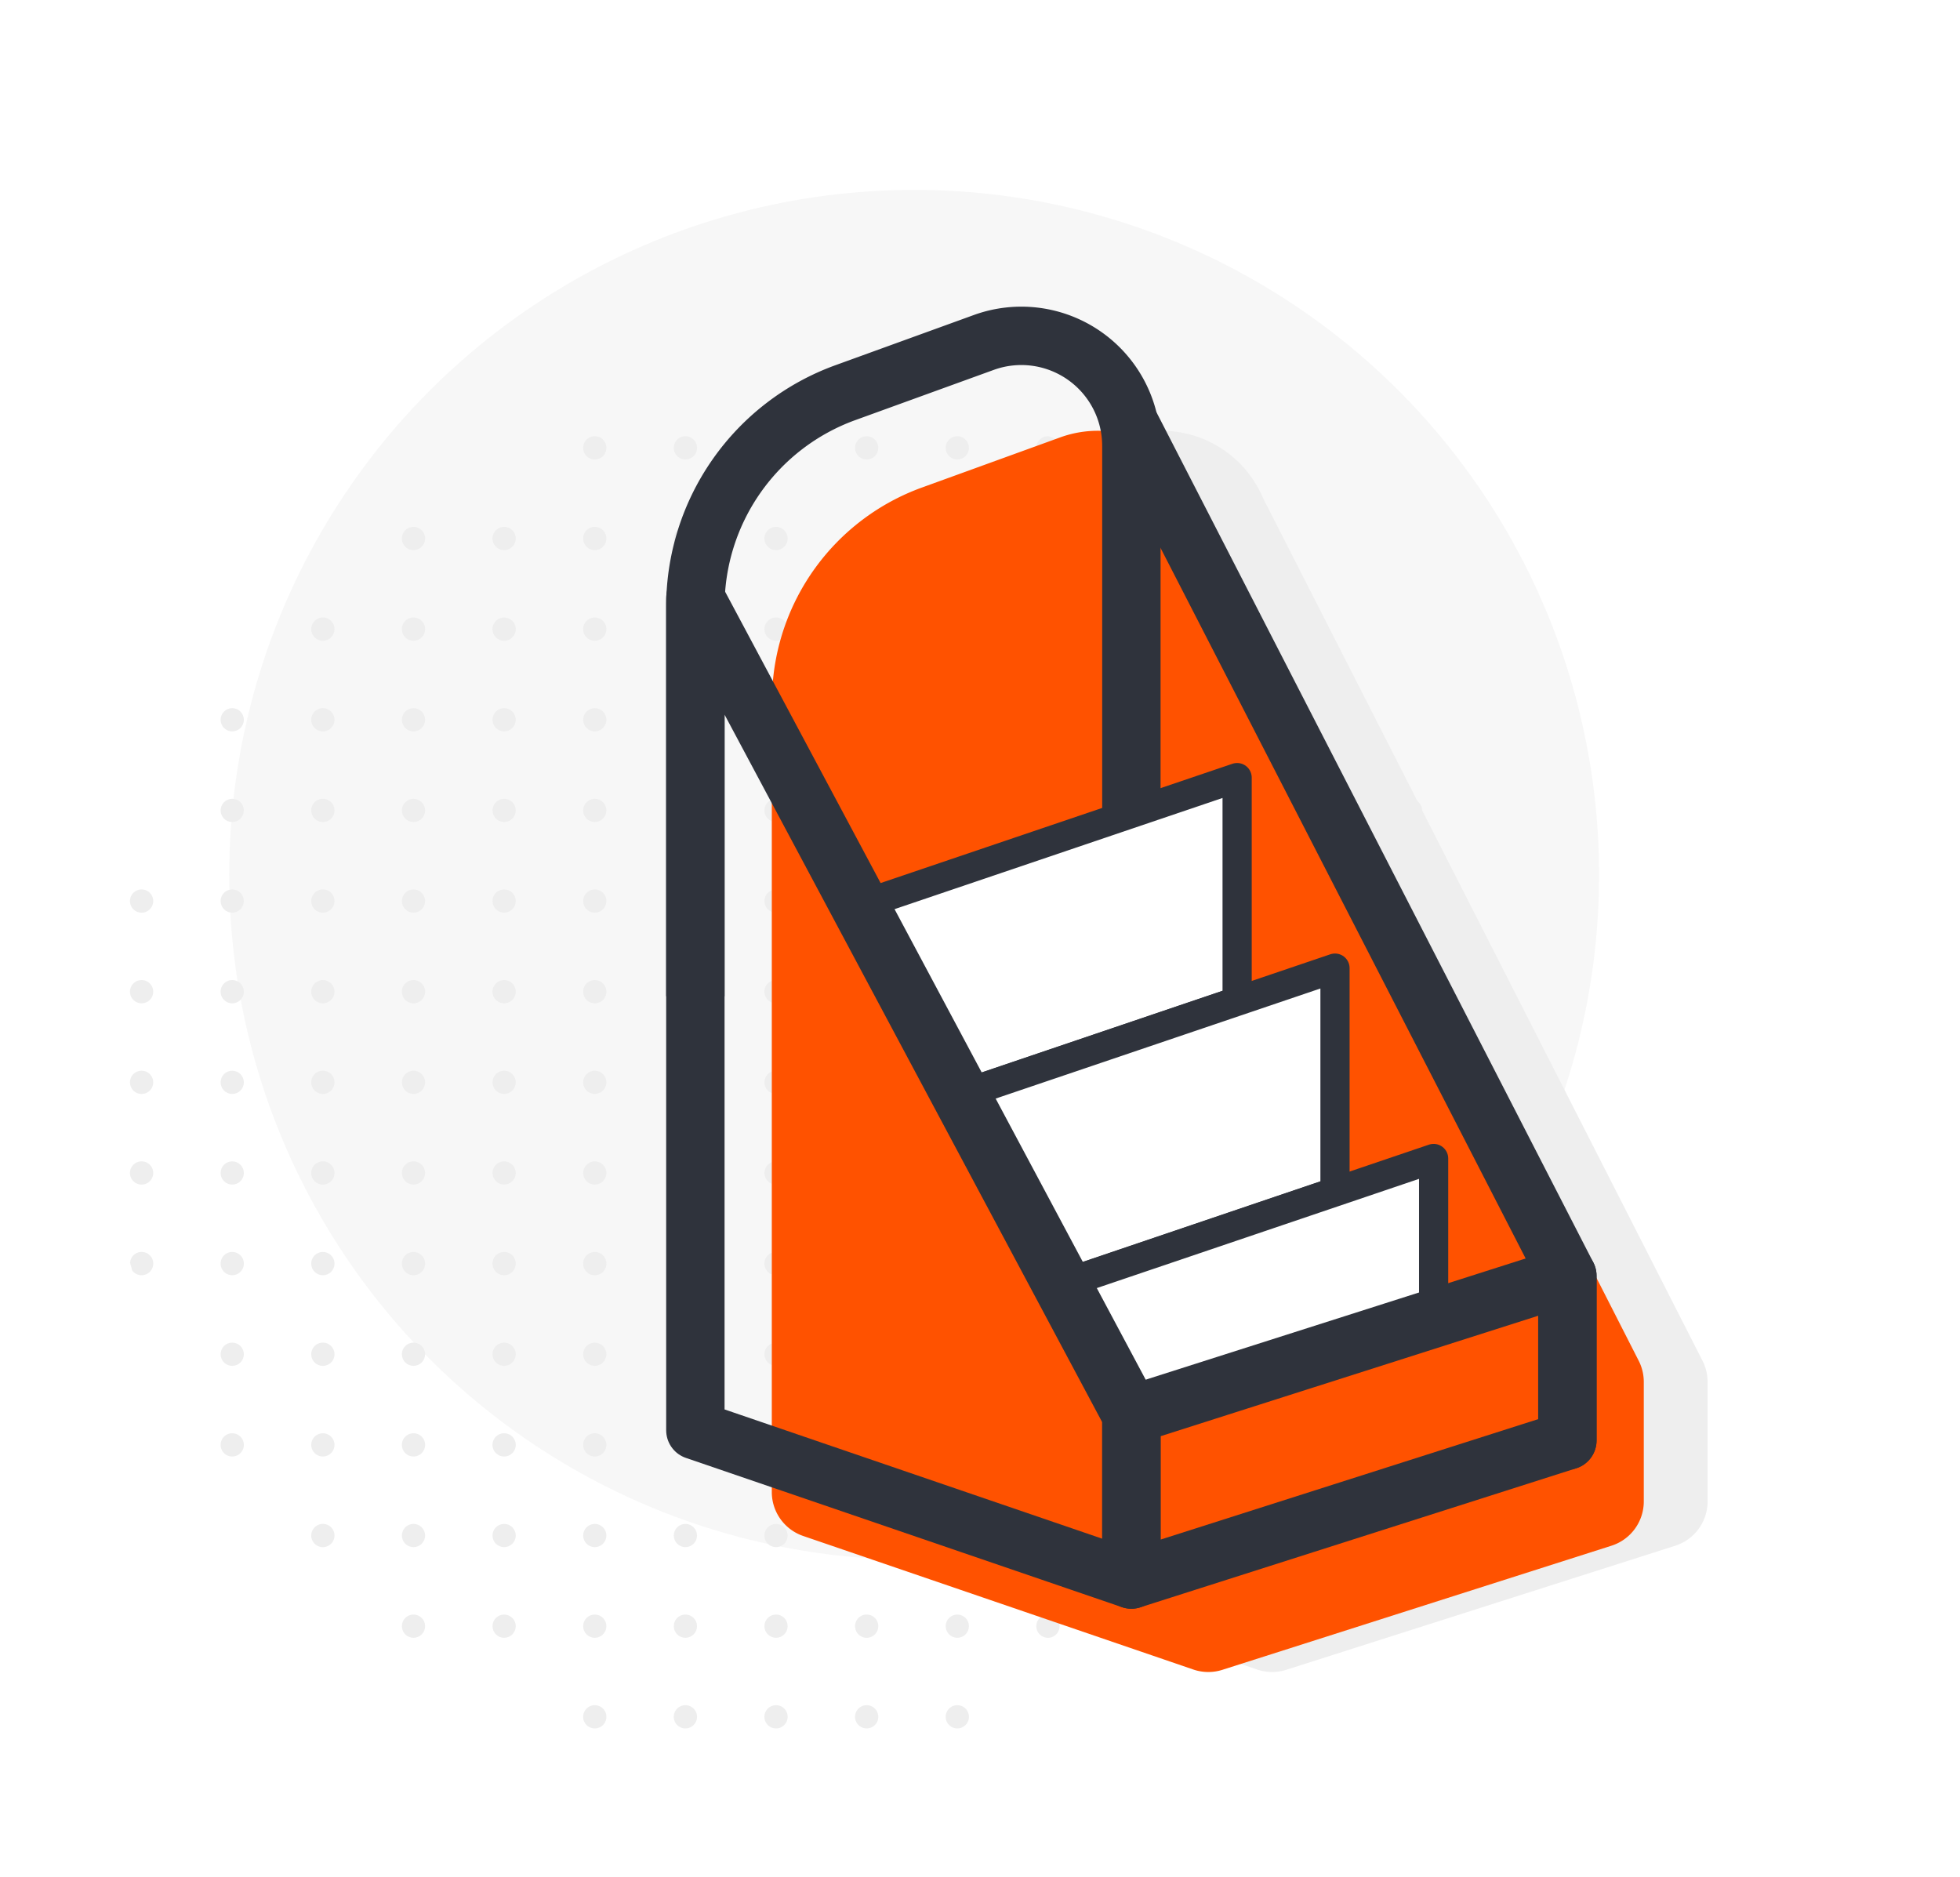 <svg id="Creative_Display_Design" data-name="Creative &gt; Display Design" xmlns="http://www.w3.org/2000/svg" width="470" height="450" viewBox="0 0 470 450">
  <rect id="Rectangle_2154" data-name="Rectangle 2154" width="470" height="450" fill="#fff"/>
  <g id="Group_3795" data-name="Group 3795">
    <circle id="Ellipse_525" data-name="Ellipse 525" cx="164.239" cy="164.239" r="164.239" transform="translate(54.976 45.526)" fill="#f7f7f7"/>
    <g id="Group_3794" data-name="Group 3794">
      <path id="Path_8589" data-name="Path 8589" d="M143.709,412.747a1.537,1.537,0,1,0-2.174,0A1.539,1.539,0,0,0,143.709,412.747Z" fill="#eee" stroke="#eee" stroke-miterlimit="10" stroke-width="2.5"/>
      <circle id="Ellipse_526" data-name="Ellipse 526" cx="1.537" cy="1.537" r="1.537" transform="translate(97.617 388.39)" fill="#eee" stroke="#eee" stroke-miterlimit="10" stroke-width="2.5"/>
      <circle id="Ellipse_527" data-name="Ellipse 527" cx="1.537" cy="1.537" r="1.537" transform="translate(119.351 388.39)" fill="#eee" stroke="#eee" stroke-miterlimit="10" stroke-width="2.5"/>
      <path id="Path_8590" data-name="Path 8590" d="M54.6,347.546a1.537,1.537,0,1,0,0-2.174A1.54,1.54,0,0,0,54.6,347.546Z" fill="#eee" stroke="#eee" stroke-miterlimit="10" stroke-width="2.5"/>
      <path id="Path_8591" data-name="Path 8591" d="M78.508,367.106a1.537,1.537,0,1,0,0,2.174A1.536,1.536,0,0,0,78.508,367.106Z" fill="#eee" stroke="#eee" stroke-miterlimit="10" stroke-width="2.5"/>
      <path id="Path_8592" data-name="Path 8592" d="M35.04,304.078a1.537,1.537,0,1,0-2.174-2.173,1.5,1.5,0,0,0-.4.807q.186.672.379,1.343c.007.007.009.016.016.023A1.538,1.538,0,0,0,35.04,304.078Z" fill="#eee" stroke="#eee" stroke-miterlimit="10" stroke-width="2.5"/>
      <path id="Path_8593" data-name="Path 8593" d="M187.176,410.573a1.537,1.537,0,1,0,0,2.174A1.537,1.537,0,0,0,187.176,410.573Z" fill="#eee" stroke="#eee" stroke-miterlimit="10" stroke-width="2.5"/>
      <path id="Path_8594" data-name="Path 8594" d="M163.269,412.747a1.537,1.537,0,1,0,0-2.174A1.538,1.538,0,0,0,163.269,412.747Z" fill="#eee" stroke="#eee" stroke-miterlimit="10" stroke-width="2.5"/>
      <circle id="Ellipse_528" data-name="Ellipse 528" cx="1.537" cy="1.537" r="1.537" transform="translate(184.553 388.39)" fill="#eee" stroke="#eee" stroke-miterlimit="10" stroke-width="2.5"/>
      <path id="Path_8595" data-name="Path 8595" d="M208.91,410.573a1.537,1.537,0,1,0,0,2.174A1.538,1.538,0,0,0,208.91,410.573Z" fill="#eee" stroke="#eee" stroke-miterlimit="10" stroke-width="2.5"/>
      <circle id="Ellipse_529" data-name="Ellipse 529" cx="1.537" cy="1.537" r="1.537" transform="translate(184.553 366.656)" fill="#eee" stroke="#eee" stroke-miterlimit="10" stroke-width="2.5"/>
      <path id="Path_8596" data-name="Path 8596" d="M121.975,347.546a1.537,1.537,0,1,0-2.174,0A1.537,1.537,0,0,0,121.975,347.546Z" fill="#eee" stroke="#eee" stroke-miterlimit="10" stroke-width="2.5"/>
      <circle id="Ellipse_530" data-name="Ellipse 530" cx="1.537" cy="1.537" r="1.537" transform="translate(141.085 366.656)" fill="#eee" stroke="#eee" stroke-miterlimit="10" stroke-width="2.5"/>
      <circle id="Ellipse_531" data-name="Ellipse 531" cx="1.537" cy="1.537" r="1.537" transform="translate(119.351 366.656)" fill="#eee" stroke="#eee" stroke-miterlimit="10" stroke-width="2.5"/>
      <path id="Path_8597" data-name="Path 8597" d="M141.535,345.372a1.537,1.537,0,1,0,2.174,0A1.539,1.539,0,0,0,141.535,345.372Z" fill="#eee" stroke="#eee" stroke-miterlimit="10" stroke-width="2.5"/>
      <circle id="Ellipse_532" data-name="Ellipse 532" cx="1.537" cy="1.537" r="1.537" transform="translate(141.085 388.39)" fill="#eee" stroke="#eee" stroke-miterlimit="10" stroke-width="2.5"/>
      <circle id="Ellipse_533" data-name="Ellipse 533" cx="1.537" cy="1.537" r="1.537" transform="translate(162.819 366.656)" fill="#eee" stroke="#eee" stroke-miterlimit="10" stroke-width="2.5"/>
      <circle id="Ellipse_534" data-name="Ellipse 534" cx="1.537" cy="1.537" r="1.537" transform="translate(141.085 323.188)" fill="#eee" stroke="#eee" stroke-miterlimit="10" stroke-width="2.5"/>
      <circle id="Ellipse_535" data-name="Ellipse 535" cx="1.537" cy="1.537" r="1.537" transform="translate(162.819 388.39)" fill="#eee" stroke="#eee" stroke-miterlimit="10" stroke-width="2.5"/>
      <path id="Path_8598" data-name="Path 8598" d="M78.508,304.078a1.537,1.537,0,1,0-2.174,0A1.538,1.538,0,0,0,78.508,304.078Z" fill="#eee" stroke="#eee" stroke-miterlimit="10" stroke-width="2.5"/>
      <circle id="Ellipse_536" data-name="Ellipse 536" cx="1.537" cy="1.537" r="1.537" transform="translate(97.617 323.188)" fill="#eee" stroke="#eee" stroke-miterlimit="10" stroke-width="2.5"/>
      <path id="Path_8599" data-name="Path 8599" d="M76.334,345.372a1.537,1.537,0,1,0,2.174,0A1.537,1.537,0,0,0,76.334,345.372Z" fill="#eee" stroke="#eee" stroke-miterlimit="10" stroke-width="2.5"/>
      <path id="Path_8600" data-name="Path 8600" d="M78.508,325.812a1.537,1.537,0,1,0-2.174,0A1.539,1.539,0,0,0,78.508,325.812Z" fill="#eee" stroke="#eee" stroke-miterlimit="10" stroke-width="2.5"/>
      <path id="Path_8601" data-name="Path 8601" d="M98.067,304.078a1.537,1.537,0,1,0,0-2.173A1.538,1.538,0,0,0,98.067,304.078Z" fill="#eee" stroke="#eee" stroke-miterlimit="10" stroke-width="2.5"/>
      <path id="Path_8602" data-name="Path 8602" d="M100.241,347.546a1.537,1.537,0,1,0-2.174,0A1.537,1.537,0,0,0,100.241,347.546Z" fill="#eee" stroke="#eee" stroke-miterlimit="10" stroke-width="2.5"/>
      <circle id="Ellipse_537" data-name="Ellipse 537" cx="1.537" cy="1.537" r="1.537" transform="translate(119.351 323.188)" fill="#eee" stroke="#eee" stroke-miterlimit="10" stroke-width="2.5"/>
      <circle id="Ellipse_538" data-name="Ellipse 538" cx="1.537" cy="1.537" r="1.537" transform="translate(97.617 279.721)" fill="#eee" stroke="#eee" stroke-miterlimit="10" stroke-width="2.5"/>
      <circle id="Ellipse_539" data-name="Ellipse 539" cx="1.537" cy="1.537" r="1.537" transform="translate(97.617 366.656)" fill="#eee" stroke="#eee" stroke-miterlimit="10" stroke-width="2.5"/>
      <circle id="Ellipse_540" data-name="Ellipse 540" cx="1.537" cy="1.537" r="1.537" transform="translate(54.15 279.721)" fill="#eee" stroke="#eee" stroke-miterlimit="10" stroke-width="2.5"/>
      <path id="Path_8603" data-name="Path 8603" d="M32.866,280.171a1.537,1.537,0,1,0,2.174,0A1.539,1.539,0,0,0,32.866,280.171Z" fill="#eee" stroke="#eee" stroke-miterlimit="10" stroke-width="2.5"/>
      <circle id="Ellipse_541" data-name="Ellipse 541" cx="1.537" cy="1.537" r="1.537" transform="translate(54.15 257.987)" fill="#eee" stroke="#eee" stroke-miterlimit="10" stroke-width="2.5"/>
      <path id="Path_8604" data-name="Path 8604" d="M56.774,301.9a1.537,1.537,0,1,0,0,2.173A1.536,1.536,0,0,0,56.774,301.9Z" fill="#eee" stroke="#eee" stroke-miterlimit="10" stroke-width="2.5"/>
      <path id="Path_8605" data-name="Path 8605" d="M78.508,282.345a1.537,1.537,0,1,0-2.174,0A1.539,1.539,0,0,0,78.508,282.345Z" fill="#eee" stroke="#eee" stroke-miterlimit="10" stroke-width="2.5"/>
      <path id="Path_8606" data-name="Path 8606" d="M56.774,238.877a1.537,1.537,0,1,0-2.174,0A1.539,1.539,0,0,0,56.774,238.877Z" fill="#eee" stroke="#eee" stroke-miterlimit="10" stroke-width="2.5"/>
      <path id="Path_8607" data-name="Path 8607" d="M78.508,260.611a1.537,1.537,0,1,0-2.174,0A1.539,1.539,0,0,0,78.508,260.611Z" fill="#eee" stroke="#eee" stroke-miterlimit="10" stroke-width="2.5"/>
      <circle id="Ellipse_542" data-name="Ellipse 542" cx="1.537" cy="1.537" r="1.537" transform="translate(54.15 323.188)" fill="#eee" stroke="#eee" stroke-miterlimit="10" stroke-width="2.5"/>
      <path id="Path_8608" data-name="Path 8608" d="M35.04,236.7a1.537,1.537,0,1,0,0,2.174A1.538,1.538,0,0,0,35.04,236.7Z" fill="#eee" stroke="#eee" stroke-miterlimit="10" stroke-width="2.5"/>
      <path id="Path_8609" data-name="Path 8609" d="M35.04,217.143a1.537,1.537,0,1,0-2.174,0A1.538,1.538,0,0,0,35.04,217.143Z" fill="#eee" stroke="#eee" stroke-miterlimit="10" stroke-width="2.5"/>
      <path id="Path_8610" data-name="Path 8610" d="M32.866,258.437a1.537,1.537,0,1,0,2.174,0A1.539,1.539,0,0,0,32.866,258.437Z" fill="#eee" stroke="#eee" stroke-miterlimit="10" stroke-width="2.5"/>
      <path id="Path_8611" data-name="Path 8611" d="M252.378,391.014a1.537,1.537,0,1,0-2.174,0A1.538,1.538,0,0,0,252.378,391.014Z" fill="#eee" stroke="#eee" stroke-miterlimit="10" stroke-width="2.5"/>
      <path id="Path_8612" data-name="Path 8612" d="M271.938,391.014a1.537,1.537,0,1,0,0-2.174A1.538,1.538,0,0,0,271.938,391.014Z" fill="#eee" stroke="#eee" stroke-miterlimit="10" stroke-width="2.5"/>
      <circle id="Ellipse_543" data-name="Ellipse 543" cx="1.537" cy="1.537" r="1.537" transform="translate(228.02 366.656)" fill="#eee" stroke="#eee" stroke-miterlimit="10" stroke-width="2.5"/>
      <path id="Path_8613" data-name="Path 8613" d="M206.736,388.84a1.537,1.537,0,1,0,2.174,0A1.539,1.539,0,0,0,206.736,388.84Z" fill="#eee" stroke="#eee" stroke-miterlimit="10" stroke-width="2.5"/>
      <path id="Path_8614" data-name="Path 8614" d="M206.736,367.106a1.537,1.537,0,1,0,2.174,0A1.539,1.539,0,0,0,206.736,367.106Z" fill="#eee" stroke="#eee" stroke-miterlimit="10" stroke-width="2.5"/>
      <path id="Path_8615" data-name="Path 8615" d="M228.47,345.372a1.537,1.537,0,1,0,2.174,0A1.539,1.539,0,0,0,228.47,345.372Z" fill="#eee" stroke="#eee" stroke-miterlimit="10" stroke-width="2.5"/>
      <circle id="Ellipse_544" data-name="Ellipse 544" cx="1.537" cy="1.537" r="1.537" transform="translate(228.02 388.39)" fill="#eee" stroke="#eee" stroke-miterlimit="10" stroke-width="2.5"/>
      <path id="Path_8616" data-name="Path 8616" d="M250.2,367.106a1.537,1.537,0,1,0,2.174,0A1.538,1.538,0,0,0,250.2,367.106Z" fill="#eee" stroke="#eee" stroke-miterlimit="10" stroke-width="2.5"/>
      <path id="Path_8617" data-name="Path 8617" d="M228.47,410.573a1.537,1.537,0,1,0,2.174,0A1.539,1.539,0,0,0,228.47,410.573Z" fill="#eee" stroke="#eee" stroke-miterlimit="10" stroke-width="2.5"/>
      <path id="Path_8618" data-name="Path 8618" d="M165.443,304.078a1.537,1.537,0,1,0-2.174,0A1.538,1.538,0,0,0,165.443,304.078Z" fill="#eee" stroke="#eee" stroke-miterlimit="10" stroke-width="2.5"/>
      <circle id="Ellipse_545" data-name="Ellipse 545" cx="1.537" cy="1.537" r="1.537" transform="translate(184.553 323.188)" fill="#eee" stroke="#eee" stroke-miterlimit="10" stroke-width="2.5"/>
      <path id="Path_8619" data-name="Path 8619" d="M163.269,345.372a1.537,1.537,0,1,0,2.174,0A1.537,1.537,0,0,0,163.269,345.372Z" fill="#eee" stroke="#eee" stroke-miterlimit="10" stroke-width="2.5"/>
      <circle id="Ellipse_546" data-name="Ellipse 546" cx="1.537" cy="1.537" r="1.537" transform="translate(162.819 323.188)" fill="#eee" stroke="#eee" stroke-miterlimit="10" stroke-width="2.5"/>
      <path id="Path_8620" data-name="Path 8620" d="M185,301.9a1.537,1.537,0,1,0,2.173,0A1.536,1.536,0,0,0,185,301.9Z" fill="#eee" stroke="#eee" stroke-miterlimit="10" stroke-width="2.5"/>
      <path id="Path_8621" data-name="Path 8621" d="M187.176,347.546a1.537,1.537,0,1,0-2.173,0A1.537,1.537,0,0,0,187.176,347.546Z" fill="#eee" stroke="#eee" stroke-miterlimit="10" stroke-width="2.5"/>
      <path id="Path_8622" data-name="Path 8622" d="M206.736,323.638a1.537,1.537,0,1,0,2.174,0A1.539,1.539,0,0,0,206.736,323.638Z" fill="#eee" stroke="#eee" stroke-miterlimit="10" stroke-width="2.5"/>
      <circle id="Ellipse_547" data-name="Ellipse 547" cx="1.537" cy="1.537" r="1.537" transform="translate(184.553 279.721)" fill="#eee" stroke="#eee" stroke-miterlimit="10" stroke-width="2.5"/>
      <path id="Path_8623" data-name="Path 8623" d="M206.736,345.372a1.537,1.537,0,1,0,2.174,0A1.539,1.539,0,0,0,206.736,345.372Z" fill="#eee" stroke="#eee" stroke-miterlimit="10" stroke-width="2.5"/>
      <circle id="Ellipse_548" data-name="Ellipse 548" cx="1.537" cy="1.537" r="1.537" transform="translate(119.351 257.987)" fill="#eee" stroke="#eee" stroke-miterlimit="10" stroke-width="2.5"/>
      <circle id="Ellipse_549" data-name="Ellipse 549" cx="1.537" cy="1.537" r="1.537" transform="translate(141.085 279.721)" fill="#eee" stroke="#eee" stroke-miterlimit="10" stroke-width="2.5"/>
      <path id="Path_8624" data-name="Path 8624" d="M119.8,301.9a1.537,1.537,0,1,0,2.174,0A1.538,1.538,0,0,0,119.8,301.9Z" fill="#eee" stroke="#eee" stroke-miterlimit="10" stroke-width="2.5"/>
      <circle id="Ellipse_550" data-name="Ellipse 550" cx="1.537" cy="1.537" r="1.537" transform="translate(119.351 279.721)" fill="#eee" stroke="#eee" stroke-miterlimit="10" stroke-width="2.5"/>
      <circle id="Ellipse_551" data-name="Ellipse 551" cx="1.537" cy="1.537" r="1.537" transform="translate(141.085 257.987)" fill="#eee" stroke="#eee" stroke-miterlimit="10" stroke-width="2.5"/>
      <path id="Path_8625" data-name="Path 8625" d="M143.709,304.078a1.537,1.537,0,1,0-2.174,0A1.538,1.538,0,0,0,143.709,304.078Z" fill="#eee" stroke="#eee" stroke-miterlimit="10" stroke-width="2.5"/>
      <circle id="Ellipse_552" data-name="Ellipse 552" cx="1.537" cy="1.537" r="1.537" transform="translate(162.819 279.721)" fill="#eee" stroke="#eee" stroke-miterlimit="10" stroke-width="2.5"/>
      <path id="Path_8626" data-name="Path 8626" d="M143.709,238.877a1.537,1.537,0,1,0-2.174,0A1.539,1.539,0,0,0,143.709,238.877Z" fill="#eee" stroke="#eee" stroke-miterlimit="10" stroke-width="2.5"/>
      <circle id="Ellipse_553" data-name="Ellipse 553" cx="1.537" cy="1.537" r="1.537" transform="translate(162.819 257.987)" fill="#eee" stroke="#eee" stroke-miterlimit="10" stroke-width="2.5"/>
      <path id="Path_8627" data-name="Path 8627" d="M78.508,217.143a1.537,1.537,0,1,0-2.174,0A1.538,1.538,0,0,0,78.508,217.143Z" fill="#eee" stroke="#eee" stroke-miterlimit="10" stroke-width="2.5"/>
      <path id="Path_8628" data-name="Path 8628" d="M100.241,238.877a1.537,1.537,0,1,0-2.174,0A1.537,1.537,0,0,0,100.241,238.877Z" fill="#eee" stroke="#eee" stroke-miterlimit="10" stroke-width="2.5"/>
      <path id="Path_8629" data-name="Path 8629" d="M78.508,238.877a1.537,1.537,0,1,0-2.174,0A1.539,1.539,0,0,0,78.508,238.877Z" fill="#eee" stroke="#eee" stroke-miterlimit="10" stroke-width="2.5"/>
      <circle id="Ellipse_554" data-name="Ellipse 554" cx="1.537" cy="1.537" r="1.537" transform="translate(97.617 214.519)" fill="#eee" stroke="#eee" stroke-miterlimit="10" stroke-width="2.5"/>
      <circle id="Ellipse_555" data-name="Ellipse 555" cx="1.537" cy="1.537" r="1.537" transform="translate(97.617 257.987)" fill="#eee" stroke="#eee" stroke-miterlimit="10" stroke-width="2.5"/>
      <path id="Path_8630" data-name="Path 8630" d="M121.975,238.877a1.537,1.537,0,1,0-2.174,0A1.537,1.537,0,0,0,121.975,238.877Z" fill="#eee" stroke="#eee" stroke-miterlimit="10" stroke-width="2.5"/>
      <circle id="Ellipse_556" data-name="Ellipse 556" cx="1.537" cy="1.537" r="1.537" transform="translate(97.617 192.786)" fill="#eee" stroke="#eee" stroke-miterlimit="10" stroke-width="2.5"/>
      <circle id="Ellipse_557" data-name="Ellipse 557" cx="1.537" cy="1.537" r="1.537" transform="translate(119.351 214.519)" fill="#eee" stroke="#eee" stroke-miterlimit="10" stroke-width="2.5"/>
      <circle id="Ellipse_558" data-name="Ellipse 558" cx="1.537" cy="1.537" r="1.537" transform="translate(54.15 192.786)" fill="#eee" stroke="#eee" stroke-miterlimit="10" stroke-width="2.5"/>
      <circle id="Ellipse_559" data-name="Ellipse 559" cx="1.537" cy="1.537" r="1.537" transform="translate(54.15 171.052)" fill="#eee" stroke="#eee" stroke-miterlimit="10" stroke-width="2.5"/>
      <circle id="Ellipse_560" data-name="Ellipse 560" cx="1.537" cy="1.537" r="1.537" transform="translate(54.15 214.519)" fill="#eee" stroke="#eee" stroke-miterlimit="10" stroke-width="2.5"/>
      <path id="Path_8631" data-name="Path 8631" d="M78.508,195.409a1.537,1.537,0,1,0-2.174,0A1.538,1.538,0,0,0,78.508,195.409Z" fill="#eee" stroke="#eee" stroke-miterlimit="10" stroke-width="2.5"/>
      <path id="Path_8632" data-name="Path 8632" d="M78.508,173.676a1.537,1.537,0,1,0-2.174,0A1.539,1.539,0,0,0,78.508,173.676Z" fill="#eee" stroke="#eee" stroke-miterlimit="10" stroke-width="2.5"/>
      <path id="Path_8633" data-name="Path 8633" d="M295.845,347.546a1.537,1.537,0,1,0-2.173,0A1.537,1.537,0,0,0,295.845,347.546Z" fill="#eee" stroke="#eee" stroke-miterlimit="10" stroke-width="2.5"/>
      <circle id="Ellipse_561" data-name="Ellipse 561" cx="1.537" cy="1.537" r="1.537" transform="translate(293.221 366.656)" fill="#eee" stroke="#eee" stroke-miterlimit="10" stroke-width="2.5"/>
      <path id="Path_8634" data-name="Path 8634" d="M315.406,347.546a1.537,1.537,0,1,0,0-2.174A1.538,1.538,0,0,0,315.406,347.546Z" fill="#eee" stroke="#eee" stroke-miterlimit="10" stroke-width="2.5"/>
      <path id="Path_8635" data-name="Path 8635" d="M317.579,325.812a1.537,1.537,0,1,0-2.173,0A1.537,1.537,0,0,0,317.579,325.812Z" fill="#eee" stroke="#eee" stroke-miterlimit="10" stroke-width="2.5"/>
      <path id="Path_8636" data-name="Path 8636" d="M271.938,323.638a1.537,1.537,0,1,0,2.173,0A1.537,1.537,0,0,0,271.938,323.638Z" fill="#eee" stroke="#eee" stroke-miterlimit="10" stroke-width="2.5"/>
      <path id="Path_8637" data-name="Path 8637" d="M250.2,345.372a1.537,1.537,0,1,0,2.174,0A1.538,1.538,0,0,0,250.2,345.372Z" fill="#eee" stroke="#eee" stroke-miterlimit="10" stroke-width="2.5"/>
      <path id="Path_8638" data-name="Path 8638" d="M250.2,323.638a1.537,1.537,0,1,0,2.174,0A1.538,1.538,0,0,0,250.2,323.638Z" fill="#eee" stroke="#eee" stroke-miterlimit="10" stroke-width="2.5"/>
      <path id="Path_8639" data-name="Path 8639" d="M271.938,301.9a1.537,1.537,0,1,0,2.173,0A1.536,1.536,0,0,0,271.938,301.9Z" fill="#eee" stroke="#eee" stroke-miterlimit="10" stroke-width="2.5"/>
      <path id="Path_8640" data-name="Path 8640" d="M271.938,345.372a1.537,1.537,0,1,0,2.173,0A1.537,1.537,0,0,0,271.938,345.372Z" fill="#eee" stroke="#eee" stroke-miterlimit="10" stroke-width="2.5"/>
      <circle id="Ellipse_562" data-name="Ellipse 562" cx="1.537" cy="1.537" r="1.537" transform="translate(293.221 323.188)" fill="#eee" stroke="#eee" stroke-miterlimit="10" stroke-width="2.5"/>
      <path id="Path_8641" data-name="Path 8641" d="M271.938,367.106a1.537,1.537,0,1,0,2.173,0A1.537,1.537,0,0,0,271.938,367.106Z" fill="#eee" stroke="#eee" stroke-miterlimit="10" stroke-width="2.5"/>
      <path id="Path_8642" data-name="Path 8642" d="M208.91,260.611a1.537,1.537,0,1,0-2.174,0A1.537,1.537,0,0,0,208.91,260.611Z" fill="#eee" stroke="#eee" stroke-miterlimit="10" stroke-width="2.5"/>
      <circle id="Ellipse_563" data-name="Ellipse 563" cx="1.537" cy="1.537" r="1.537" transform="translate(228.02 279.721)" fill="#eee" stroke="#eee" stroke-miterlimit="10" stroke-width="2.5"/>
      <path id="Path_8643" data-name="Path 8643" d="M206.736,301.9a1.537,1.537,0,1,0,2.174,0A1.538,1.538,0,0,0,206.736,301.9Z" fill="#eee" stroke="#eee" stroke-miterlimit="10" stroke-width="2.5"/>
      <path id="Path_8644" data-name="Path 8644" d="M206.736,280.171a1.537,1.537,0,1,0,2.174,0A1.539,1.539,0,0,0,206.736,280.171Z" fill="#eee" stroke="#eee" stroke-miterlimit="10" stroke-width="2.5"/>
      <circle id="Ellipse_564" data-name="Ellipse 564" cx="1.537" cy="1.537" r="1.537" transform="translate(228.02 257.987)" fill="#eee" stroke="#eee" stroke-miterlimit="10" stroke-width="2.5"/>
      <path id="Path_8645" data-name="Path 8645" d="M228.47,301.9a1.537,1.537,0,1,0,2.174,0A1.538,1.538,0,0,0,228.47,301.9Z" fill="#eee" stroke="#eee" stroke-miterlimit="10" stroke-width="2.5"/>
      <path id="Path_8646" data-name="Path 8646" d="M250.2,280.171a1.537,1.537,0,1,0,2.174,0A1.538,1.538,0,0,0,250.2,280.171Z" fill="#eee" stroke="#eee" stroke-miterlimit="10" stroke-width="2.5"/>
      <path id="Path_8647" data-name="Path 8647" d="M252.378,260.611a1.537,1.537,0,1,0-2.174,0A1.538,1.538,0,0,0,252.378,260.611Z" fill="#eee" stroke="#eee" stroke-miterlimit="10" stroke-width="2.5"/>
      <path id="Path_8648" data-name="Path 8648" d="M250.2,301.9a1.537,1.537,0,1,0,2.174,0A1.537,1.537,0,0,0,250.2,301.9Z" fill="#eee" stroke="#eee" stroke-miterlimit="10" stroke-width="2.5"/>
      <circle id="Ellipse_565" data-name="Ellipse 565" cx="1.537" cy="1.537" r="1.537" transform="translate(228.02 323.188)" fill="#eee" stroke="#eee" stroke-miterlimit="10" stroke-width="2.5"/>
      <circle id="Ellipse_566" data-name="Ellipse 566" cx="1.537" cy="1.537" r="1.537" transform="translate(162.819 214.519)" fill="#eee" stroke="#eee" stroke-miterlimit="10" stroke-width="2.5"/>
      <path id="Path_8649" data-name="Path 8649" d="M187.176,238.877a1.537,1.537,0,1,0-2.173,0A1.537,1.537,0,0,0,187.176,238.877Z" fill="#eee" stroke="#eee" stroke-miterlimit="10" stroke-width="2.5"/>
      <path id="Path_8650" data-name="Path 8650" d="M165.443,238.877a1.537,1.537,0,1,0-2.174,0A1.539,1.539,0,0,0,165.443,238.877Z" fill="#eee" stroke="#eee" stroke-miterlimit="10" stroke-width="2.5"/>
      <circle id="Ellipse_567" data-name="Ellipse 567" cx="1.537" cy="1.537" r="1.537" transform="translate(184.553 214.519)" fill="#eee" stroke="#eee" stroke-miterlimit="10" stroke-width="2.5"/>
      <circle id="Ellipse_568" data-name="Ellipse 568" cx="1.537" cy="1.537" r="1.537" transform="translate(184.553 257.987)" fill="#eee" stroke="#eee" stroke-miterlimit="10" stroke-width="2.5"/>
      <path id="Path_8651" data-name="Path 8651" d="M208.91,238.877a1.537,1.537,0,1,0-2.174,0A1.537,1.537,0,0,0,208.91,238.877Z" fill="#eee" stroke="#eee" stroke-miterlimit="10" stroke-width="2.5"/>
      <circle id="Ellipse_569" data-name="Ellipse 569" cx="1.537" cy="1.537" r="1.537" transform="translate(184.553 192.786)" fill="#eee" stroke="#eee" stroke-miterlimit="10" stroke-width="2.5"/>
      <path id="Path_8652" data-name="Path 8652" d="M208.91,217.143a1.537,1.537,0,1,0-2.174,0A1.536,1.536,0,0,0,208.91,217.143Z" fill="#eee" stroke="#eee" stroke-miterlimit="10" stroke-width="2.5"/>
      <circle id="Ellipse_570" data-name="Ellipse 570" cx="1.537" cy="1.537" r="1.537" transform="translate(119.351 171.052)" fill="#eee" stroke="#eee" stroke-miterlimit="10" stroke-width="2.5"/>
      <circle id="Ellipse_571" data-name="Ellipse 571" cx="1.537" cy="1.537" r="1.537" transform="translate(141.085 192.785)" fill="#eee" stroke="#eee" stroke-miterlimit="10" stroke-width="2.5"/>
      <circle id="Ellipse_572" data-name="Ellipse 572" cx="1.537" cy="1.537" r="1.537" transform="translate(119.351 192.786)" fill="#eee" stroke="#eee" stroke-miterlimit="10" stroke-width="2.5"/>
      <circle id="Ellipse_573" data-name="Ellipse 573" cx="1.537" cy="1.537" r="1.537" transform="translate(141.085 171.052)" fill="#eee" stroke="#eee" stroke-miterlimit="10" stroke-width="2.5"/>
      <circle id="Ellipse_574" data-name="Ellipse 574" cx="1.537" cy="1.537" r="1.537" transform="translate(141.085 214.519)" fill="#eee" stroke="#eee" stroke-miterlimit="10" stroke-width="2.5"/>
      <circle id="Ellipse_575" data-name="Ellipse 575" cx="1.537" cy="1.537" r="1.537" transform="translate(162.819 192.786)" fill="#eee" stroke="#eee" stroke-miterlimit="10" stroke-width="2.5"/>
      <path id="Path_8653" data-name="Path 8653" d="M143.709,151.942a1.537,1.537,0,1,0-2.174,0A1.539,1.539,0,0,0,143.709,151.942Z" fill="#eee" stroke="#eee" stroke-miterlimit="10" stroke-width="2.5"/>
      <circle id="Ellipse_576" data-name="Ellipse 576" cx="1.537" cy="1.537" r="1.537" transform="translate(162.819 171.052)" fill="#eee" stroke="#eee" stroke-miterlimit="10" stroke-width="2.5"/>
      <path id="Path_8654" data-name="Path 8654" d="M100.241,151.942a1.537,1.537,0,1,0-2.174,0A1.537,1.537,0,0,0,100.241,151.942Z" fill="#eee" stroke="#eee" stroke-miterlimit="10" stroke-width="2.5"/>
      <path id="Path_8655" data-name="Path 8655" d="M78.508,151.942a1.537,1.537,0,1,0-2.174,0A1.539,1.539,0,0,0,78.508,151.942Z" fill="#eee" stroke="#eee" stroke-miterlimit="10" stroke-width="2.5"/>
      <path id="Path_8656" data-name="Path 8656" d="M100.241,130.208a1.537,1.537,0,1,0-2.174,0A1.537,1.537,0,0,0,100.241,130.208Z" fill="#eee" stroke="#eee" stroke-miterlimit="10" stroke-width="2.5"/>
      <circle id="Ellipse_577" data-name="Ellipse 577" cx="1.537" cy="1.537" r="1.537" transform="translate(97.617 171.052)" fill="#eee" stroke="#eee" stroke-miterlimit="10" stroke-width="2.5"/>
      <path id="Path_8657" data-name="Path 8657" d="M121.975,151.942a1.537,1.537,0,1,0-2.174,0A1.537,1.537,0,0,0,121.975,151.942Z" fill="#eee" stroke="#eee" stroke-miterlimit="10" stroke-width="2.5"/>
      <path id="Path_8658" data-name="Path 8658" d="M121.975,130.208a1.537,1.537,0,1,0-2.174,0A1.537,1.537,0,0,0,121.975,130.208Z" fill="#eee" stroke="#eee" stroke-miterlimit="10" stroke-width="2.5"/>
      <path id="Path_8659" data-name="Path 8659" d="M339.313,304.078a1.537,1.537,0,1,0-2.174,0A1.537,1.537,0,0,0,339.313,304.078Z" fill="#eee" stroke="#eee" stroke-miterlimit="10" stroke-width="2.5"/>
      <path id="Path_8660" data-name="Path 8660" d="M337.139,325.812a1.537,1.537,0,1,0,0-2.174A1.538,1.538,0,0,0,337.139,325.812Z" fill="#eee" stroke="#eee" stroke-miterlimit="10" stroke-width="2.5"/>
      <path id="Path_8661" data-name="Path 8661" d="M317.579,282.345a1.537,1.537,0,1,0-2.173,0A1.537,1.537,0,0,0,317.579,282.345Z" fill="#eee" stroke="#eee" stroke-miterlimit="10" stroke-width="2.5"/>
      <path id="Path_8662" data-name="Path 8662" d="M293.672,301.9a1.537,1.537,0,1,0,2.173,0A1.536,1.536,0,0,0,293.672,301.9Z" fill="#eee" stroke="#eee" stroke-miterlimit="10" stroke-width="2.5"/>
      <circle id="Ellipse_578" data-name="Ellipse 578" cx="1.537" cy="1.537" r="1.537" transform="translate(293.221 279.721)" fill="#eee" stroke="#eee" stroke-miterlimit="10" stroke-width="2.5"/>
      <path id="Path_8663" data-name="Path 8663" d="M315.406,258.437a1.537,1.537,0,1,0,2.173,0A1.537,1.537,0,0,0,315.406,258.437Z" fill="#eee" stroke="#eee" stroke-miterlimit="10" stroke-width="2.5"/>
      <path id="Path_8664" data-name="Path 8664" d="M315.406,301.9a1.537,1.537,0,1,0,2.173,0A1.536,1.536,0,0,0,315.406,301.9Z" fill="#eee" stroke="#eee" stroke-miterlimit="10" stroke-width="2.5"/>
      <path id="Path_8665" data-name="Path 8665" d="M339.313,280.171a1.537,1.537,0,1,0,0,2.174A1.536,1.536,0,0,0,339.313,280.171Z" fill="#eee" stroke="#eee" stroke-miterlimit="10" stroke-width="2.5"/>
      <path id="Path_8666" data-name="Path 8666" d="M317.579,238.877a1.537,1.537,0,1,0-2.173,0A1.537,1.537,0,0,0,317.579,238.877Z" fill="#eee" stroke="#eee" stroke-miterlimit="10" stroke-width="2.5"/>
      <path id="Path_8667" data-name="Path 8667" d="M339.313,260.611a1.537,1.537,0,1,0-2.174,0A1.538,1.538,0,0,0,339.313,260.611Z" fill="#eee" stroke="#eee" stroke-miterlimit="10" stroke-width="2.5"/>
      <path id="Path_8668" data-name="Path 8668" d="M271.938,236.7a1.537,1.537,0,1,0,2.173,0A1.537,1.537,0,0,0,271.938,236.7Z" fill="#eee" stroke="#eee" stroke-miterlimit="10" stroke-width="2.5"/>
      <path id="Path_8669" data-name="Path 8669" d="M250.2,236.7a1.537,1.537,0,1,0,2.174,0A1.538,1.538,0,0,0,250.2,236.7Z" fill="#eee" stroke="#eee" stroke-miterlimit="10" stroke-width="2.5"/>
      <path id="Path_8670" data-name="Path 8670" d="M271.938,214.97a1.537,1.537,0,1,0,2.173,0A1.536,1.536,0,0,0,271.938,214.97Z" fill="#eee" stroke="#eee" stroke-miterlimit="10" stroke-width="2.5"/>
      <path id="Path_8671" data-name="Path 8671" d="M274.111,258.437a1.537,1.537,0,1,0,0,2.174A1.537,1.537,0,0,0,274.111,258.437Z" fill="#eee" stroke="#eee" stroke-miterlimit="10" stroke-width="2.5"/>
      <path id="Path_8672" data-name="Path 8672" d="M293.672,236.7a1.537,1.537,0,1,0,2.173,0A1.537,1.537,0,0,0,293.672,236.7Z" fill="#eee" stroke="#eee" stroke-miterlimit="10" stroke-width="2.5"/>
      <path id="Path_8673" data-name="Path 8673" d="M274.111,195.409a1.537,1.537,0,1,0-2.173,0A1.536,1.536,0,0,0,274.111,195.409Z" fill="#eee" stroke="#eee" stroke-miterlimit="10" stroke-width="2.5"/>
      <circle id="Ellipse_579" data-name="Ellipse 579" cx="1.537" cy="1.537" r="1.537" transform="translate(293.221 214.519)" fill="#eee" stroke="#eee" stroke-miterlimit="10" stroke-width="2.5"/>
      <circle id="Ellipse_580" data-name="Ellipse 580" cx="1.537" cy="1.537" r="1.537" transform="translate(293.221 257.987)" fill="#eee" stroke="#eee" stroke-miterlimit="10" stroke-width="2.5"/>
      <path id="Path_8674" data-name="Path 8674" d="M271.938,280.171a1.537,1.537,0,1,0,2.173,0A1.537,1.537,0,0,0,271.938,280.171Z" fill="#eee" stroke="#eee" stroke-miterlimit="10" stroke-width="2.5"/>
      <path id="Path_8675" data-name="Path 8675" d="M208.91,173.676a1.537,1.537,0,1,0-2.174,0A1.537,1.537,0,0,0,208.91,173.676Z" fill="#eee" stroke="#eee" stroke-miterlimit="10" stroke-width="2.5"/>
      <circle id="Ellipse_581" data-name="Ellipse 581" cx="1.537" cy="1.537" r="1.537" transform="translate(228.02 192.786)" fill="#eee" stroke="#eee" stroke-miterlimit="10" stroke-width="2.5"/>
      <path id="Path_8676" data-name="Path 8676" d="M208.91,195.409a1.537,1.537,0,1,0-2.174,0A1.536,1.536,0,0,0,208.91,195.409Z" fill="#eee" stroke="#eee" stroke-miterlimit="10" stroke-width="2.5"/>
      <circle id="Ellipse_582" data-name="Ellipse 582" cx="1.537" cy="1.537" r="1.537" transform="translate(228.02 171.052)" fill="#eee" stroke="#eee" stroke-miterlimit="10" stroke-width="2.5"/>
      <circle id="Ellipse_583" data-name="Ellipse 583" cx="1.537" cy="1.537" r="1.537" transform="translate(228.02 214.519)" fill="#eee" stroke="#eee" stroke-miterlimit="10" stroke-width="2.5"/>
      <path id="Path_8677" data-name="Path 8677" d="M252.378,195.409a1.537,1.537,0,1,0-2.174,0A1.537,1.537,0,0,0,252.378,195.409Z" fill="#eee" stroke="#eee" stroke-miterlimit="10" stroke-width="2.5"/>
      <path id="Path_8678" data-name="Path 8678" d="M230.644,151.942a1.537,1.537,0,1,0-2.174,0A1.538,1.538,0,0,0,230.644,151.942Z" fill="#eee" stroke="#eee" stroke-miterlimit="10" stroke-width="2.5"/>
      <path id="Path_8679" data-name="Path 8679" d="M252.378,173.676a1.537,1.537,0,1,0-2.174,0A1.538,1.538,0,0,0,252.378,173.676Z" fill="#eee" stroke="#eee" stroke-miterlimit="10" stroke-width="2.5"/>
      <path id="Path_8680" data-name="Path 8680" d="M250.2,214.97a1.537,1.537,0,1,0,2.174,0A1.537,1.537,0,0,0,250.2,214.97Z" fill="#eee" stroke="#eee" stroke-miterlimit="10" stroke-width="2.5"/>
      <path id="Path_8681" data-name="Path 8681" d="M228.47,236.7a1.537,1.537,0,1,0,2.174,0A1.539,1.539,0,0,0,228.47,236.7Z" fill="#eee" stroke="#eee" stroke-miterlimit="10" stroke-width="2.5"/>
      <path id="Path_8682" data-name="Path 8682" d="M165.443,130.208a1.537,1.537,0,1,0-2.174,0A1.539,1.539,0,0,0,165.443,130.208Z" fill="#eee" stroke="#eee" stroke-miterlimit="10" stroke-width="2.5"/>
      <path id="Path_8683" data-name="Path 8683" d="M187.176,151.942a1.537,1.537,0,1,0-2.173,0A1.537,1.537,0,0,0,187.176,151.942Z" fill="#eee" stroke="#eee" stroke-miterlimit="10" stroke-width="2.5"/>
      <path id="Path_8684" data-name="Path 8684" d="M165.443,151.942a1.537,1.537,0,1,0-2.174,0A1.539,1.539,0,0,0,165.443,151.942Z" fill="#eee" stroke="#eee" stroke-miterlimit="10" stroke-width="2.5"/>
      <path id="Path_8685" data-name="Path 8685" d="M187.176,130.208a1.537,1.537,0,1,0-2.173,0A1.537,1.537,0,0,0,187.176,130.208Z" fill="#eee" stroke="#eee" stroke-miterlimit="10" stroke-width="2.5"/>
      <circle id="Ellipse_584" data-name="Ellipse 584" cx="1.537" cy="1.537" r="1.537" transform="translate(184.553 171.052)" fill="#eee" stroke="#eee" stroke-miterlimit="10" stroke-width="2.5"/>
      <path id="Path_8686" data-name="Path 8686" d="M208.91,151.942a1.537,1.537,0,1,0-2.174,0A1.537,1.537,0,0,0,208.91,151.942Z" fill="#eee" stroke="#eee" stroke-miterlimit="10" stroke-width="2.5"/>
      <path id="Path_8687" data-name="Path 8687" d="M208.91,130.208a1.537,1.537,0,1,0-2.174,0A1.537,1.537,0,0,0,208.91,130.208Z" fill="#eee" stroke="#eee" stroke-miterlimit="10" stroke-width="2.5"/>
      <path id="Path_8688" data-name="Path 8688" d="M143.709,108.474a1.537,1.537,0,1,0-2.174,0A1.539,1.539,0,0,0,143.709,108.474Z" fill="#eee" stroke="#eee" stroke-miterlimit="10" stroke-width="2.5"/>
      <path id="Path_8689" data-name="Path 8689" d="M143.709,128.034a1.537,1.537,0,1,0,0,2.174A1.538,1.538,0,0,0,143.709,128.034Z" fill="#eee" stroke="#eee" stroke-miterlimit="10" stroke-width="2.5"/>
      <path id="Path_8690" data-name="Path 8690" d="M165.443,106.3a1.537,1.537,0,1,0,0,2.174A1.538,1.538,0,0,0,165.443,106.3Z" fill="#eee" stroke="#eee" stroke-miterlimit="10" stroke-width="2.5"/>
      <path id="Path_8691" data-name="Path 8691" d="M339.313,217.143a1.537,1.537,0,1,0-2.174,0A1.537,1.537,0,0,0,339.313,217.143Z" fill="#eee" stroke="#eee" stroke-miterlimit="10" stroke-width="2.5"/>
      <path id="Path_8692" data-name="Path 8692" d="M337.139,238.877a1.537,1.537,0,1,0,0-2.174A1.538,1.538,0,0,0,337.139,238.877Z" fill="#eee" stroke="#eee" stroke-miterlimit="10" stroke-width="2.5"/>
      <path id="Path_8693" data-name="Path 8693" d="M317.579,195.409a1.537,1.537,0,1,0-2.173,0A1.536,1.536,0,0,0,317.579,195.409Z" fill="#eee" stroke="#eee" stroke-miterlimit="10" stroke-width="2.5"/>
      <circle id="Ellipse_585" data-name="Ellipse 585" cx="1.537" cy="1.537" r="1.537" transform="translate(293.221 192.786)" fill="#eee" stroke="#eee" stroke-miterlimit="10" stroke-width="2.5"/>
      <path id="Path_8694" data-name="Path 8694" d="M317.579,173.676a1.537,1.537,0,1,0-2.173,0A1.537,1.537,0,0,0,317.579,173.676Z" fill="#eee" stroke="#eee" stroke-miterlimit="10" stroke-width="2.5"/>
      <path id="Path_8695" data-name="Path 8695" d="M315.406,214.97a1.537,1.537,0,1,0,2.173,0A1.536,1.536,0,0,0,315.406,214.97Z" fill="#eee" stroke="#eee" stroke-miterlimit="10" stroke-width="2.5"/>
      <path id="Path_8696" data-name="Path 8696" d="M339.313,195.409a1.537,1.537,0,1,0-2.174,0A1.537,1.537,0,0,0,339.313,195.409Z" fill="#eee" stroke="#eee" stroke-miterlimit="10" stroke-width="2.5"/>
      <path id="Path_8697" data-name="Path 8697" d="M252.378,130.208a1.537,1.537,0,1,0-2.174,0A1.538,1.538,0,0,0,252.378,130.208Z" fill="#eee" stroke="#eee" stroke-miterlimit="10" stroke-width="2.5"/>
      <path id="Path_8698" data-name="Path 8698" d="M274.111,151.942a1.537,1.537,0,1,0-2.173,0A1.537,1.537,0,0,0,274.111,151.942Z" fill="#eee" stroke="#eee" stroke-miterlimit="10" stroke-width="2.5"/>
      <path id="Path_8699" data-name="Path 8699" d="M252.378,151.942a1.537,1.537,0,1,0-2.174,0A1.538,1.538,0,0,0,252.378,151.942Z" fill="#eee" stroke="#eee" stroke-miterlimit="10" stroke-width="2.5"/>
      <path id="Path_8700" data-name="Path 8700" d="M271.938,128.034a1.537,1.537,0,1,0,2.173,0A1.537,1.537,0,0,0,271.938,128.034Z" fill="#eee" stroke="#eee" stroke-miterlimit="10" stroke-width="2.5"/>
      <path id="Path_8701" data-name="Path 8701" d="M274.111,173.676a1.537,1.537,0,1,0-2.173,0A1.537,1.537,0,0,0,274.111,173.676Z" fill="#eee" stroke="#eee" stroke-miterlimit="10" stroke-width="2.5"/>
      <path id="Path_8702" data-name="Path 8702" d="M295.845,149.768a1.537,1.537,0,1,0,0,2.174A1.537,1.537,0,0,0,295.845,149.768Z" fill="#eee" stroke="#eee" stroke-miterlimit="10" stroke-width="2.5"/>
      <circle id="Ellipse_586" data-name="Ellipse 586" cx="1.537" cy="1.537" r="1.537" transform="translate(293.221 171.052)" fill="#eee" stroke="#eee" stroke-miterlimit="10" stroke-width="2.5"/>
      <path id="Path_8703" data-name="Path 8703" d="M230.644,108.474a1.537,1.537,0,1,0-2.174,0A1.538,1.538,0,0,0,230.644,108.474Z" fill="#eee" stroke="#eee" stroke-miterlimit="10" stroke-width="2.5"/>
      <path id="Path_8704" data-name="Path 8704" d="M208.91,108.474a1.537,1.537,0,1,0-2.174,0A1.537,1.537,0,0,0,208.91,108.474Z" fill="#eee" stroke="#eee" stroke-miterlimit="10" stroke-width="2.5"/>
      <path id="Path_8705" data-name="Path 8705" d="M230.644,130.208a1.537,1.537,0,1,0-2.174,0A1.538,1.538,0,0,0,230.644,130.208Z" fill="#eee" stroke="#eee" stroke-miterlimit="10" stroke-width="2.5"/>
      <path id="Path_8706" data-name="Path 8706" d="M250.2,108.474a1.537,1.537,0,0,0,2.174-2.173c-.375-.152-.754-.293-1.13-.442a1.528,1.528,0,0,0-1.044,2.615Z" fill="#eee" stroke="#eee" stroke-miterlimit="10" stroke-width="2.5"/>
      <path id="Path_8707" data-name="Path 8707" d="M185,106.3a1.537,1.537,0,1,0,2.173,0A1.537,1.537,0,0,0,185,106.3Z" fill="#eee" stroke="#eee" stroke-miterlimit="10" stroke-width="2.5"/>
    </g>
  </g>
  <path id="Path_8708" data-name="Path 8708" d="M302.893,119.469v.024a26.405,26.405,0,0,0-33.349-14.62l-33.206,12.043a54.54,54.54,0,0,0-35.889,49.367l-.075-.141V357.761A11.135,11.135,0,0,0,207.9,368.3l93.539,32.018a11.139,11.139,0,0,0,6.99.074l93.292-29.757a11.134,11.134,0,0,0,7.751-10.608V331.349a11.145,11.145,0,0,0-1.213-5.055Z" fill="#eee"/>
  <path id="Path_8709" data-name="Path 8709" d="M287.593,119.469v.024a26.405,26.405,0,0,0-33.349-14.62l-33.206,12.043a54.54,54.54,0,0,0-35.889,49.367l-.075-.141V357.761A11.135,11.135,0,0,0,192.6,368.3l93.539,32.018a11.139,11.139,0,0,0,6.99.074l93.292-29.757a11.134,11.134,0,0,0,7.751-10.608V331.349a11.145,11.145,0,0,0-1.213-5.055Z" fill="#ff5200"/>
  <g id="Group_3796" data-name="Group 3796">
    <path id="Path_8710" data-name="Path 8710" d="M166.747,238.88V145.455a54.57,54.57,0,0,1,35.964-51.3l33.207-12.043a26.385,26.385,0,0,1,35.38,24.8v88.646" fill="none" stroke="#2f333c" stroke-linejoin="round" stroke-width="14"/>
    <path id="Path_8711" data-name="Path 8711" d="M166.747,143.381V342.959L271.3,378.746V339.263Z" fill="none"/>
    <path id="Path_8712" data-name="Path 8712" d="M375.849,345.4V305.916L271.3,102.463" fill="none" stroke="#2f333c" stroke-linecap="round" stroke-linejoin="round" stroke-width="14"/>
    <path id="Path_8713" data-name="Path 8713" d="M208.185,216.446l88.472-29.991V240.08l-65,22.035" fill="#fff" stroke="#2f333c" stroke-linecap="round" stroke-linejoin="round" stroke-width="7"/>
    <path id="Path_8714" data-name="Path 8714" d="M231.655,262.13l88.472-29.991v53.624l-65,22.035" fill="#fff" stroke="#2f333c" stroke-linecap="round" stroke-linejoin="round" stroke-width="7"/>
    <path id="Path_8715" data-name="Path 8715" d="M255.305,307.776l88.472-29.991V315.95L271.3,339.263l-15.993-31.487" fill="#fff" stroke="#2f333c" stroke-linecap="round" stroke-linejoin="round" stroke-width="7"/>
    <path id="Path_8716" data-name="Path 8716" d="M166.747,143.381V342.959L271.3,378.746V339.263Z" fill="none" stroke="#2f333c" stroke-linecap="round" stroke-linejoin="round" stroke-width="14"/>
    <path id="Path_8717" data-name="Path 8717" d="M271.3,339.263l104.551-33.347V345.4L271.3,378.746Z" fill="none" stroke="#2f333c" stroke-linecap="round" stroke-linejoin="round" stroke-width="14"/>
  </g>
</svg>
